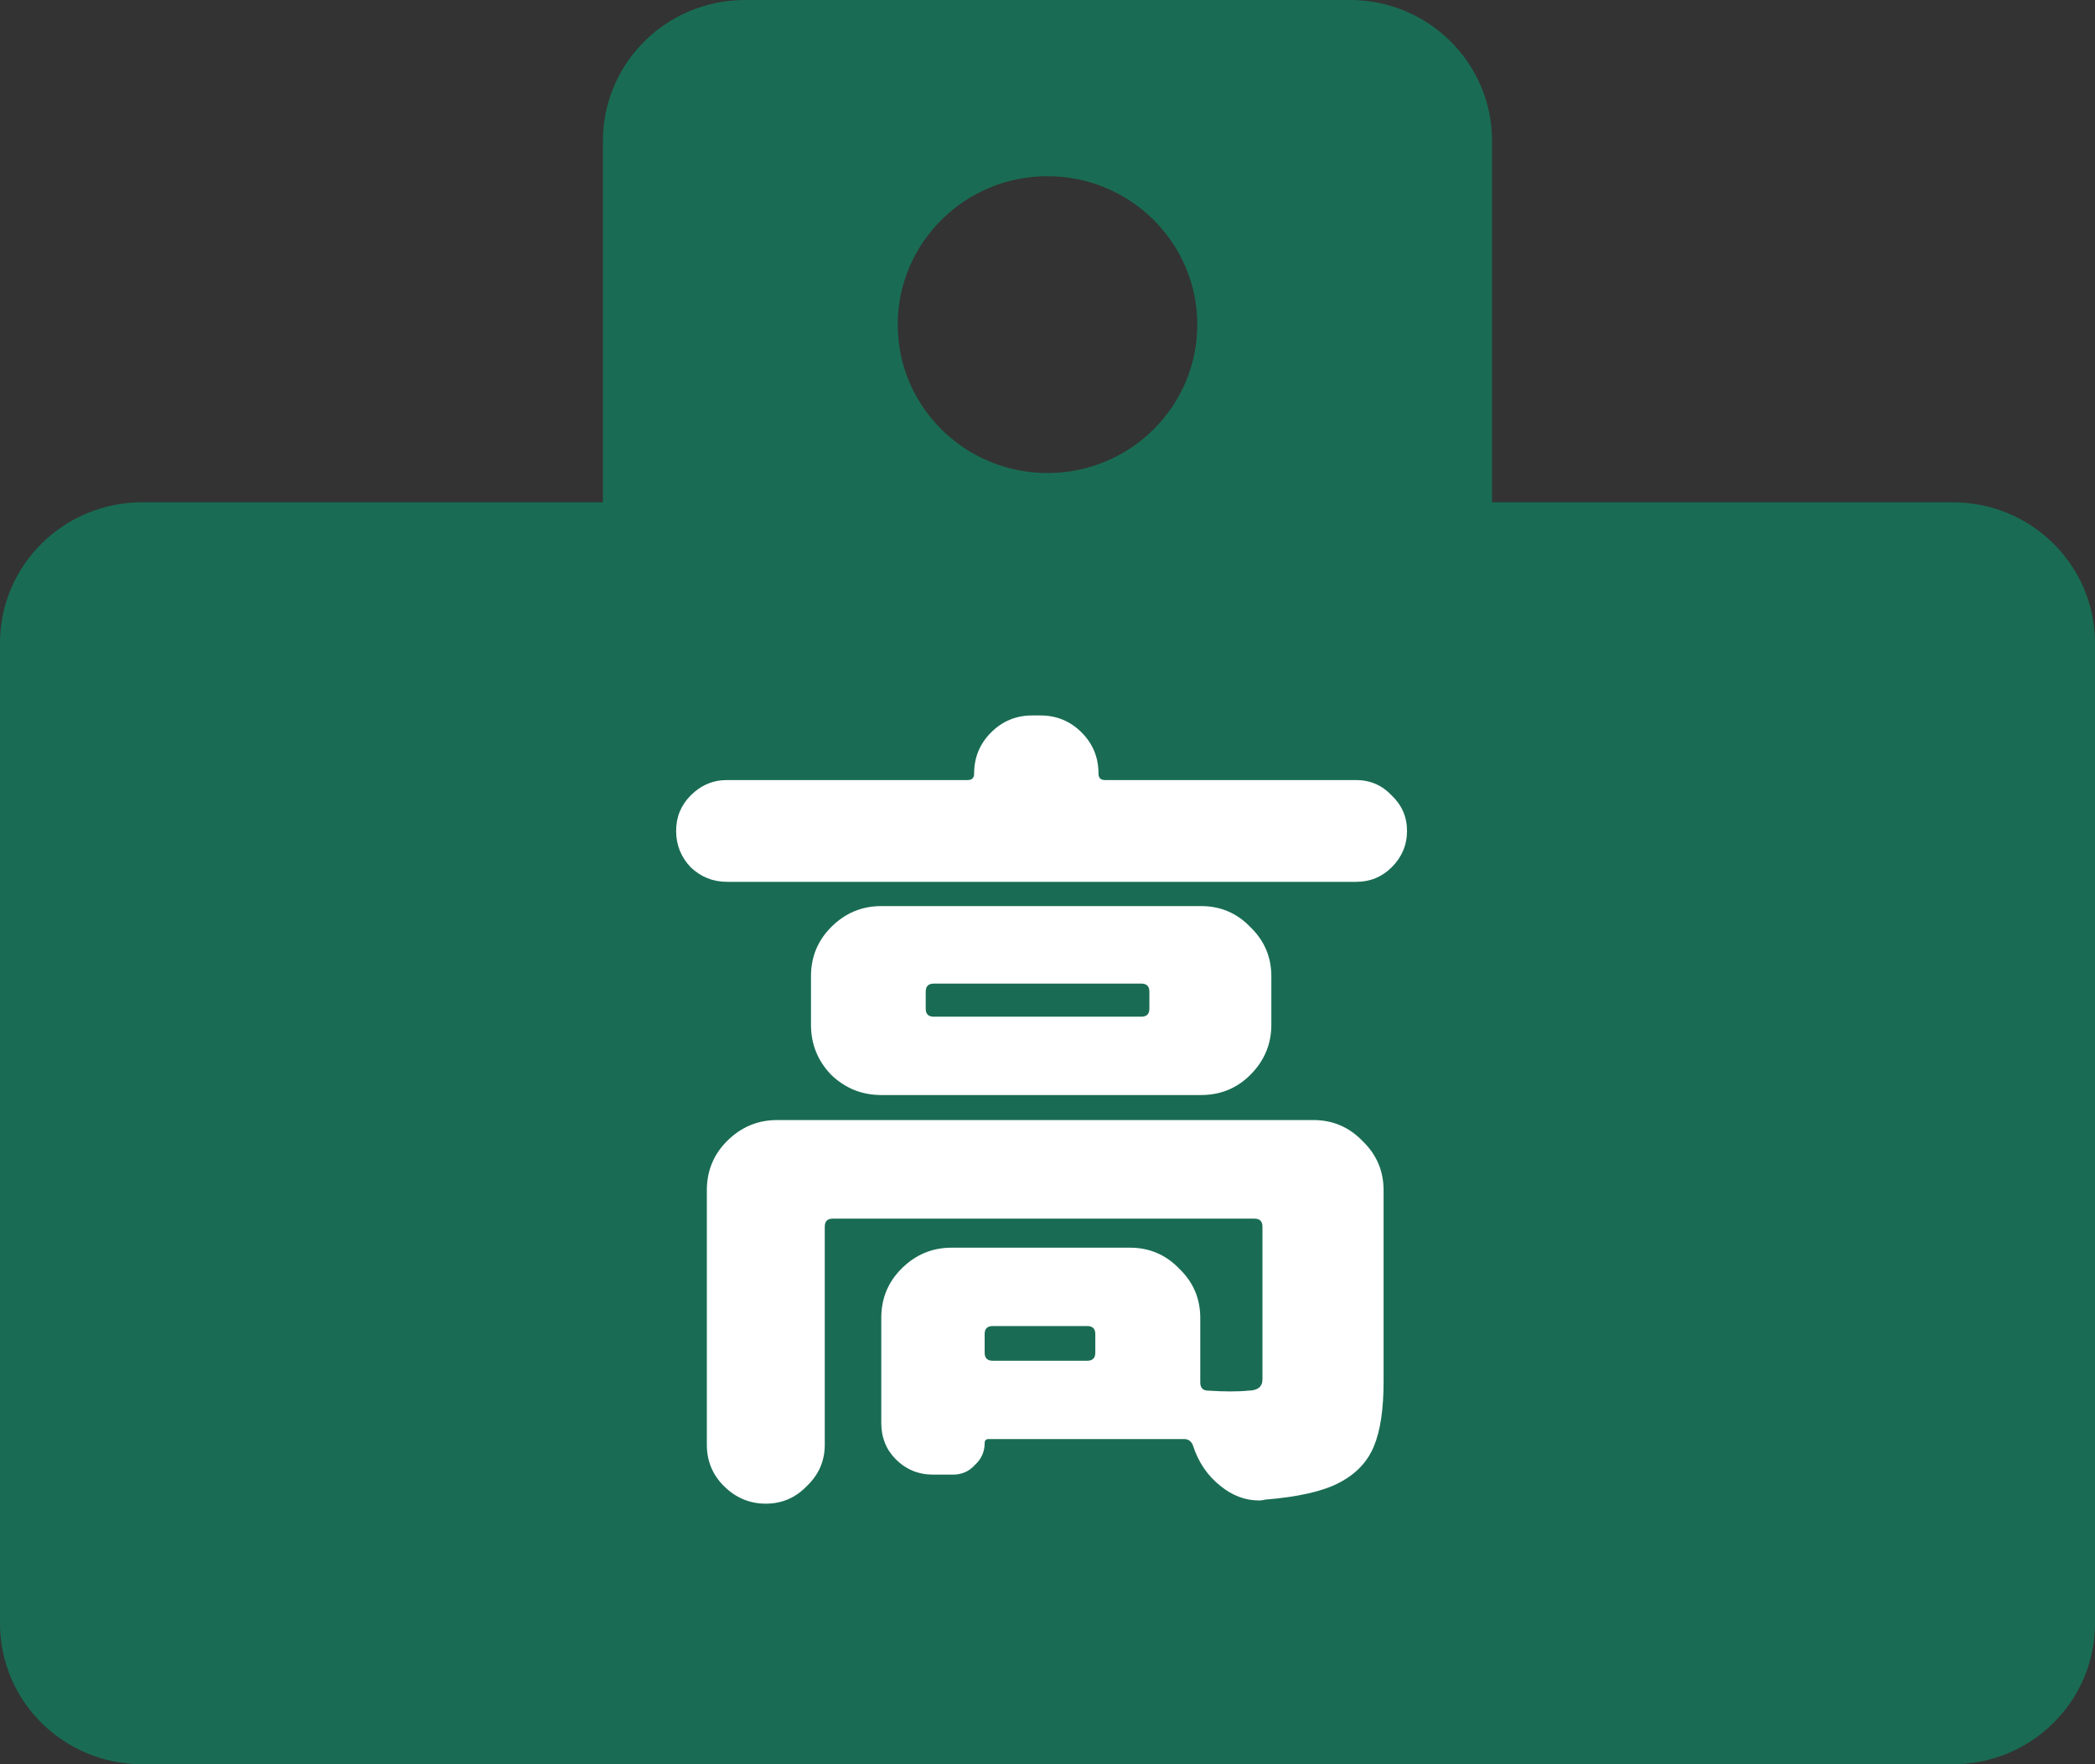 <svg width="38" height="32" viewBox="0 0 38 32" fill="none" xmlns="http://www.w3.org/2000/svg">
<rect x="0" y="0" width="38" height="32" fill="#333333" stroke="none"/>
<path d="M35.422 9.111H27.063V2.554C27.063 1.143 25.909 0 24.485 0H13.514C12.09 0 10.936 1.143 10.936 2.554V9.111H2.578C1.154 9.111 0 10.254 0 11.665V29.446C0 30.857 1.154 32 2.578 32H35.422C36.846 32 38 30.857 38 29.446V11.665C38 10.254 36.846 9.111 35.422 9.111ZM19 8.58C17.5 8.58 16.283 7.375 16.283 5.888C16.283 4.402 17.5 3.196 19 3.196C20.5 3.196 21.717 4.402 21.717 5.888C21.717 7.375 20.5 8.58 19 8.58Z" fill="#196C53"/>
<path d="M19.72 24.682C19.818 24.682 19.867 24.633 19.867 24.535V24.198C19.867 24.101 19.818 24.052 19.72 24.052H18.006C17.909 24.052 17.86 24.101 17.86 24.198V24.535C17.86 24.633 17.909 24.682 18.006 24.682H19.72ZM23.822 20.316C24.173 20.316 24.471 20.443 24.715 20.697C24.969 20.941 25.096 21.239 25.096 21.591V25.062C25.096 25.561 25.038 25.951 24.92 26.234C24.803 26.518 24.593 26.737 24.291 26.894C23.998 27.05 23.548 27.152 22.943 27.201C22.914 27.211 22.879 27.216 22.84 27.216C22.586 27.216 22.352 27.128 22.137 26.952C21.903 26.767 21.737 26.523 21.639 26.22C21.61 26.142 21.556 26.102 21.478 26.102H17.933C17.884 26.102 17.86 26.127 17.86 26.176C17.86 26.332 17.801 26.464 17.684 26.571C17.577 26.689 17.445 26.747 17.289 26.747H16.922C16.659 26.747 16.434 26.654 16.248 26.469C16.073 26.293 15.985 26.073 15.985 25.81V23.905C15.985 23.554 16.107 23.256 16.351 23.012C16.605 22.758 16.908 22.631 17.259 22.631H20.497C20.848 22.631 21.146 22.758 21.39 23.012C21.644 23.256 21.771 23.554 21.771 23.905V25.077C21.771 25.175 21.82 25.224 21.918 25.224C22.064 25.233 22.196 25.238 22.313 25.238C22.45 25.238 22.557 25.233 22.635 25.224C22.811 25.224 22.899 25.155 22.899 25.019V22.25C22.899 22.152 22.85 22.104 22.752 22.104H15.106C15.008 22.104 14.96 22.152 14.96 22.25V26.205C14.96 26.498 14.852 26.747 14.637 26.952C14.432 27.167 14.183 27.274 13.89 27.274C13.597 27.274 13.343 27.167 13.128 26.952C12.923 26.747 12.821 26.498 12.821 26.205V21.591C12.821 21.239 12.943 20.941 13.187 20.697C13.441 20.443 13.744 20.316 14.095 20.316H23.822ZM20.702 18.441C20.799 18.441 20.848 18.393 20.848 18.295V17.987C20.848 17.89 20.799 17.841 20.702 17.841H16.937C16.839 17.841 16.791 17.89 16.791 17.987V18.295C16.791 18.393 16.839 18.441 16.937 18.441H20.702ZM21.786 16.435C22.137 16.435 22.435 16.561 22.679 16.815C22.933 17.06 23.06 17.357 23.06 17.709V18.588C23.06 18.939 22.933 19.242 22.679 19.496C22.435 19.74 22.137 19.862 21.786 19.862H15.985C15.633 19.862 15.331 19.74 15.077 19.496C14.832 19.242 14.71 18.939 14.71 18.588V17.709C14.71 17.357 14.832 17.06 15.077 16.815C15.331 16.561 15.633 16.435 15.985 16.435H21.786ZM19.925 14.032C19.925 14.11 19.964 14.149 20.043 14.149H24.598C24.852 14.149 25.067 14.242 25.243 14.428C25.428 14.604 25.521 14.818 25.521 15.072C25.521 15.326 25.428 15.546 25.243 15.731C25.067 15.907 24.852 15.995 24.598 15.995H13.187C12.933 15.995 12.713 15.907 12.528 15.731C12.352 15.546 12.264 15.326 12.264 15.072C12.264 14.818 12.352 14.604 12.528 14.428C12.713 14.242 12.933 14.149 13.187 14.149H17.552C17.63 14.149 17.669 14.11 17.669 14.032C17.669 13.739 17.772 13.49 17.977 13.285C18.182 13.08 18.431 12.977 18.724 12.977H18.871C19.164 12.977 19.413 13.08 19.618 13.285C19.823 13.49 19.925 13.739 19.925 14.032Z" fill="white"/>
</svg>
